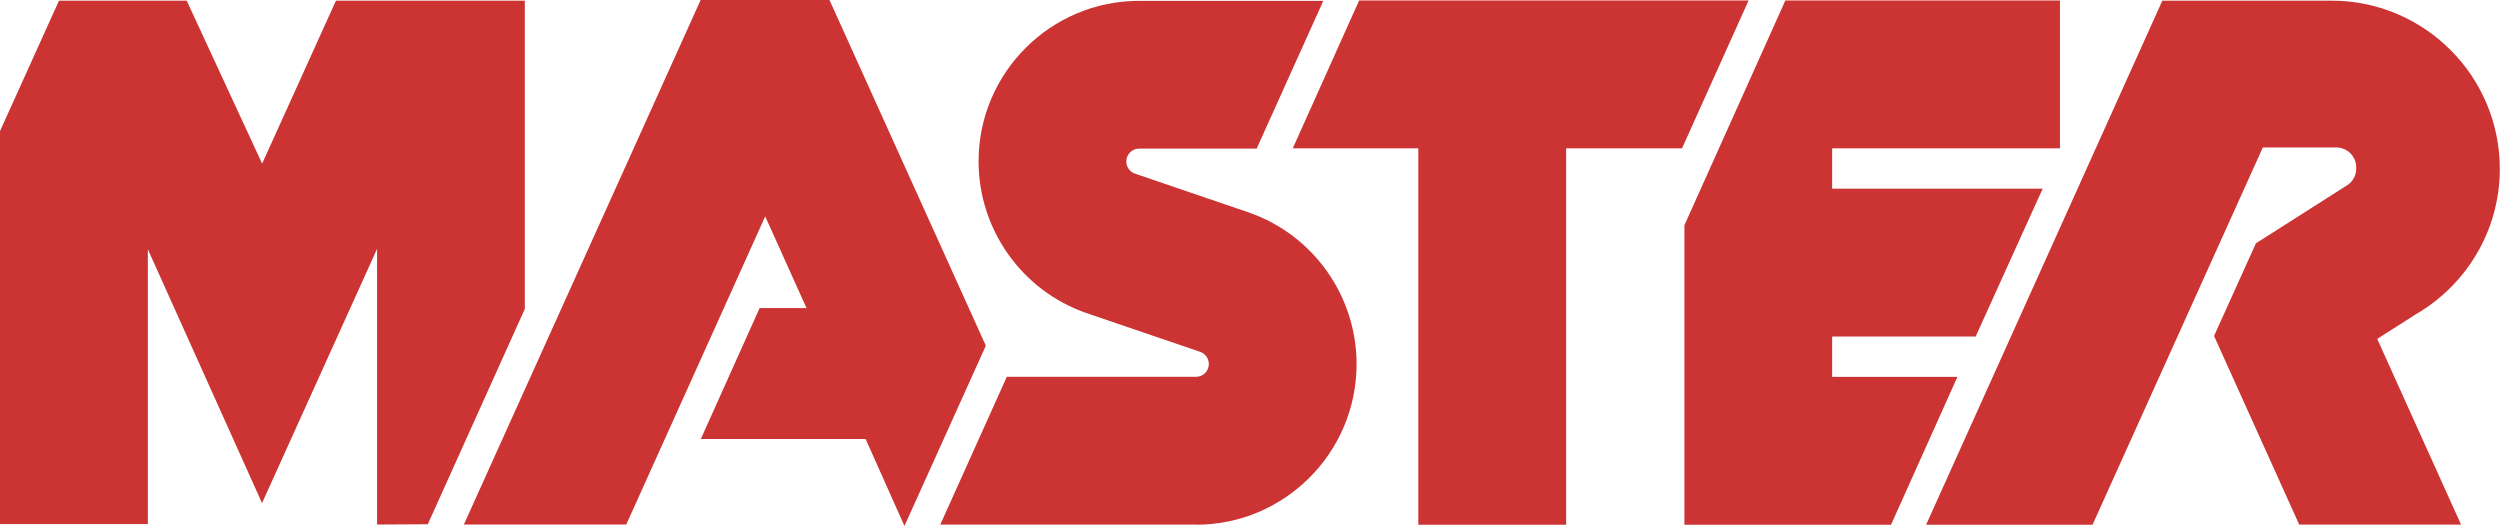 <svg width="600" height="127" viewBox="0 0 600 127" fill="none" xmlns="http://www.w3.org/2000/svg">
<path d="M287.034 125.912H225.666L241.638 90.43H287.034C288.736 90.453 290.12 89.069 290.12 87.367C290.12 85.87 289.122 84.849 288.101 84.463L260.627 75.094C245.223 69.694 234.855 55.061 234.855 38.727C234.855 17.492 252.142 0.204 273.4 0.204H317.594L301.599 35.664H273.4C271.698 35.664 270.314 37.048 270.314 38.749C270.314 40.246 271.335 41.29 272.333 41.653L299.807 51.023C315.234 56.445 325.579 71.055 325.579 87.39C325.579 108.647 308.292 125.935 287.034 125.935M326.192 0.113L310.266 35.596H340.394V125.935H375.876V35.596H403.69L419.662 0.113H326.192ZM474.156 80.765L490.241 45.283H439.717V35.596H494.393V0.113H428.487L404.258 54.063V125.935H453.851L469.777 90.453H439.717V80.765H474.156ZM168.223 105.358H207.744L217.068 126.23L236.602 82.966L199.077 0H168.155L111.325 125.89H150.301L183.65 51.93L193.564 73.936H182.312L168.201 105.358H168.223ZM102.681 125.799L125.958 74.141V0.159H80.629L62.911 39.271L44.807 0.159H14.157L0 31.467V125.776H35.482V59.825L62.888 120.74L90.498 59.735V125.89L102.681 125.821V125.799ZM502.219 125.912L543.079 35.392H560.706C563.361 35.392 565.493 37.547 565.493 40.178V40.473C565.493 42.084 564.699 43.491 563.497 44.353L563.451 44.376L541.422 58.396L531.372 80.629L551.813 125.912H590.653L570.53 81.332L579.831 75.411C591.855 68.424 599.955 55.401 599.955 40.519C599.955 18.308 581.919 0.227 559.708 0.159H558.937H518.962L462.268 125.935H502.151L502.219 125.912Z" fill="#CC3333"/>
</svg>
